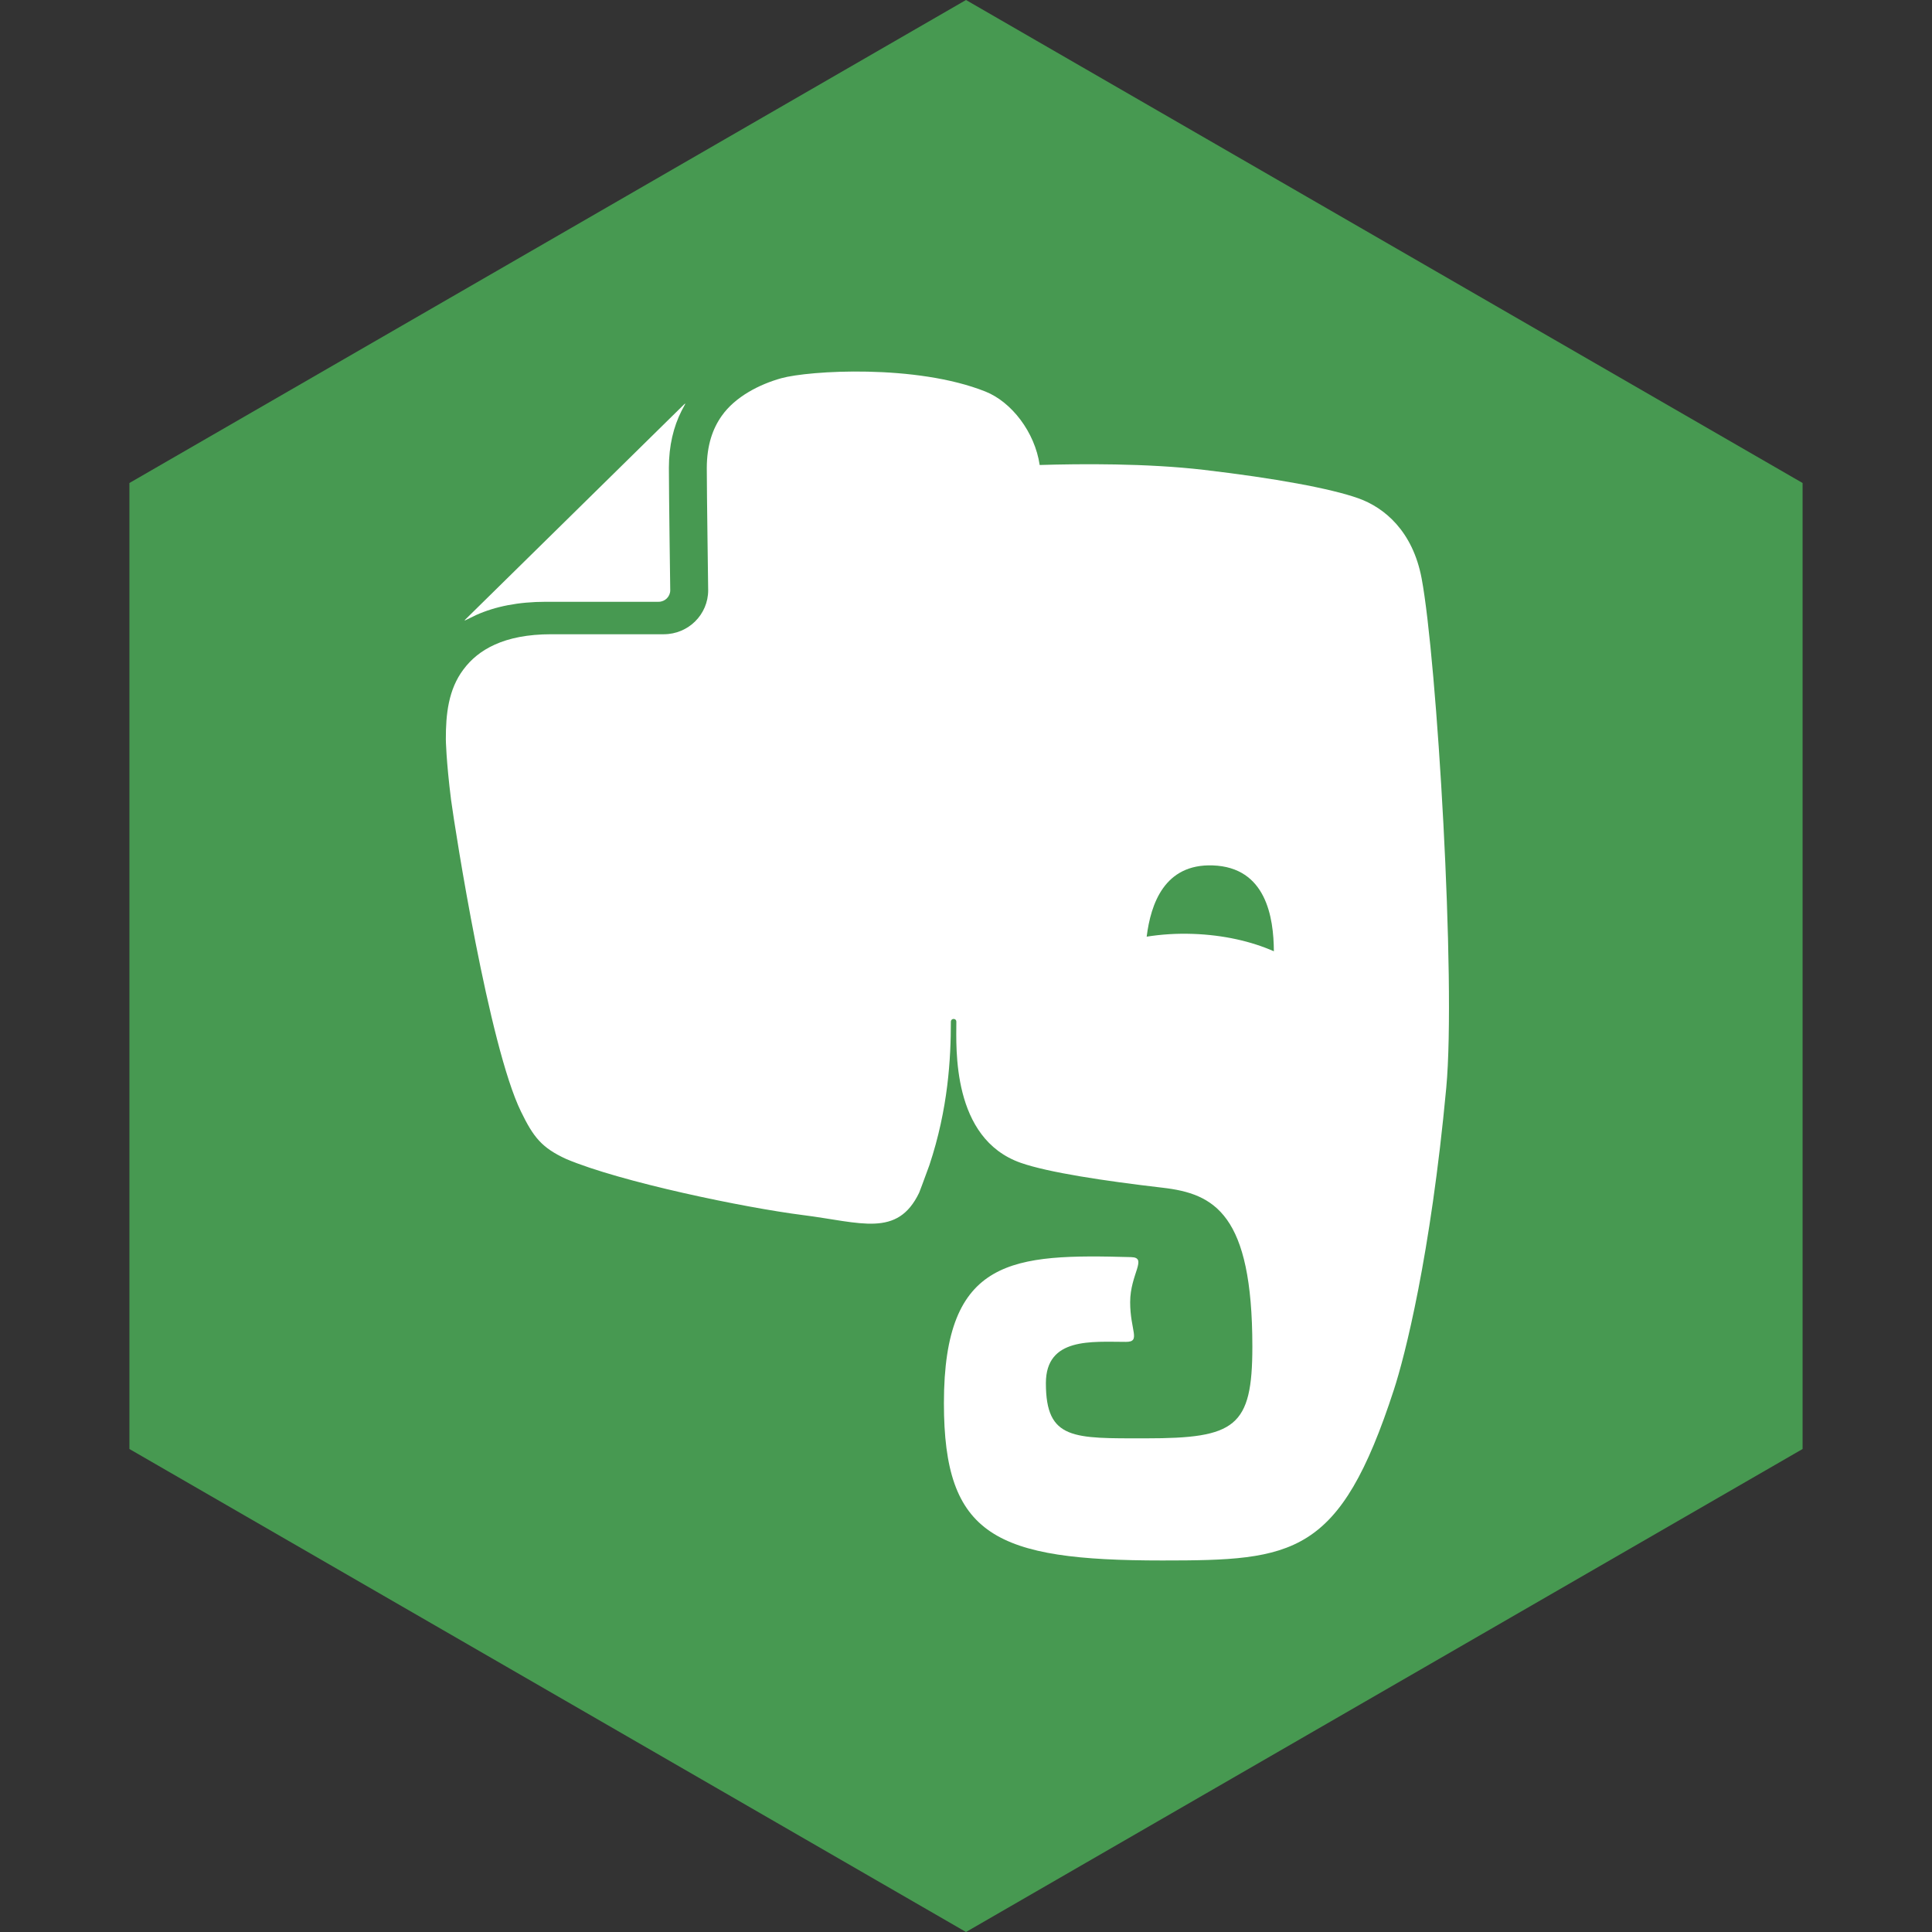 <?xml version="1.0" ?><svg height="60px" version="1.1" viewBox="0 0 60 60" width="60px" xmlns="http://www.w3.org/2000/svg" xmlns:sketch="http://www.bohemiancoding.com/sketch/ns" xmlns:xlink="http://www.w3.org/1999/xlink"><rect x="0" y="0" width="60" height="60" fill="#333333" stroke="none"/><title/><desc/><defs/><g fill="none" fill-rule="evenodd" id="soical" stroke="none" stroke-width="1"><g id="social" transform="translate(-673, -438)"><g id="slices" transform="translate(173, 138)"/><g fill="#479951" id="hexagon-flat" transform="translate(173, 138)"><polygon id="Polygon-35" points="530 300 555.981 315 555.981 345 530 360 504.019 345 504.019 315 "/></g><g fill="#FFFFFF" id="icon" transform="translate(182, 150)"><path d="M535.15,305.962 C534.872,304.489 533.989,303.763 533.19,303.477 C532.328,303.169 530.581,302.849 528.385,302.592 C526.619,302.385 524.543,302.402 523.288,302.441 C523.138,301.419 522.415,300.484 521.606,300.161 C519.45,299.301 516.119,299.509 515.264,299.746 C514.585,299.935 513.832,300.321 513.414,300.915 C513.133,301.313 512.952,301.822 512.95,302.533 C512.95,302.935 512.961,303.883 512.972,304.725 C512.982,305.57 512.993,306.326 512.993,306.331 C512.993,307.084 512.378,307.696 511.616,307.697 L508.121,307.697 C507.375,307.697 506.806,307.821 506.371,308.017 C505.935,308.213 505.626,308.478 505.392,308.791 C504.925,309.412 504.844,310.179 504.846,310.962 C504.846,310.962 504.853,311.601 505.008,312.839 C505.137,313.797 506.185,320.487 507.18,322.522 C507.565,323.314 507.822,323.643 508.58,323.992 C510.269,324.708 514.126,325.506 515.933,325.735 C517.737,325.963 518.87,326.445 519.545,325.041 C519.547,325.038 519.68,324.692 519.863,324.185 C520.449,322.425 520.53,320.862 520.53,319.732 C520.53,319.617 520.7,319.612 520.7,319.732 C520.7,320.53 520.547,323.354 522.698,324.112 C523.547,324.411 525.309,324.677 527.1,324.885 C528.718,325.07 529.893,325.702 529.893,329.82 C529.893,332.325 529.362,332.669 526.588,332.669 C524.339,332.669 523.481,332.726 523.481,330.955 C523.481,329.523 524.91,329.673 525.969,329.673 C526.441,329.673 526.098,329.324 526.098,328.441 C526.098,327.562 526.652,327.054 526.128,327.041 C522.468,326.941 520.314,327.037 520.314,331.576 C520.314,335.697 521.904,336.462 527.1,336.462 C531.173,336.462 532.608,336.329 534.29,331.155 C534.624,330.133 535.428,327.016 535.915,321.782 C536.223,318.472 535.624,308.483 535.15,305.962 L535.15,305.962 Z M528.05,317.003 C527.547,316.985 527.063,317.017 526.611,317.089 C526.738,316.072 527.162,314.824 528.662,314.876 C530.322,314.933 530.555,316.489 530.561,317.543 C529.86,317.233 528.994,317.036 528.05,317.003 L528.05,317.003 Z M507.957,306.689 L507.959,306.689 L511.454,306.689 C511.654,306.689 511.815,306.527 511.815,306.331 C511.815,306.329 511.773,303.359 511.773,302.533 L511.773,302.523 C511.773,301.845 511.916,301.253 512.167,300.758 L512.286,300.536 C512.273,300.538 512.259,300.545 512.246,300.558 L505.456,307.235 C505.443,307.245 505.434,307.26 505.43,307.274 C505.571,307.205 505.763,307.111 505.79,307.099 C506.382,306.834 507.099,306.689 507.957,306.689 L507.957,306.689 Z" id="evernote"/></g></g></g></svg>